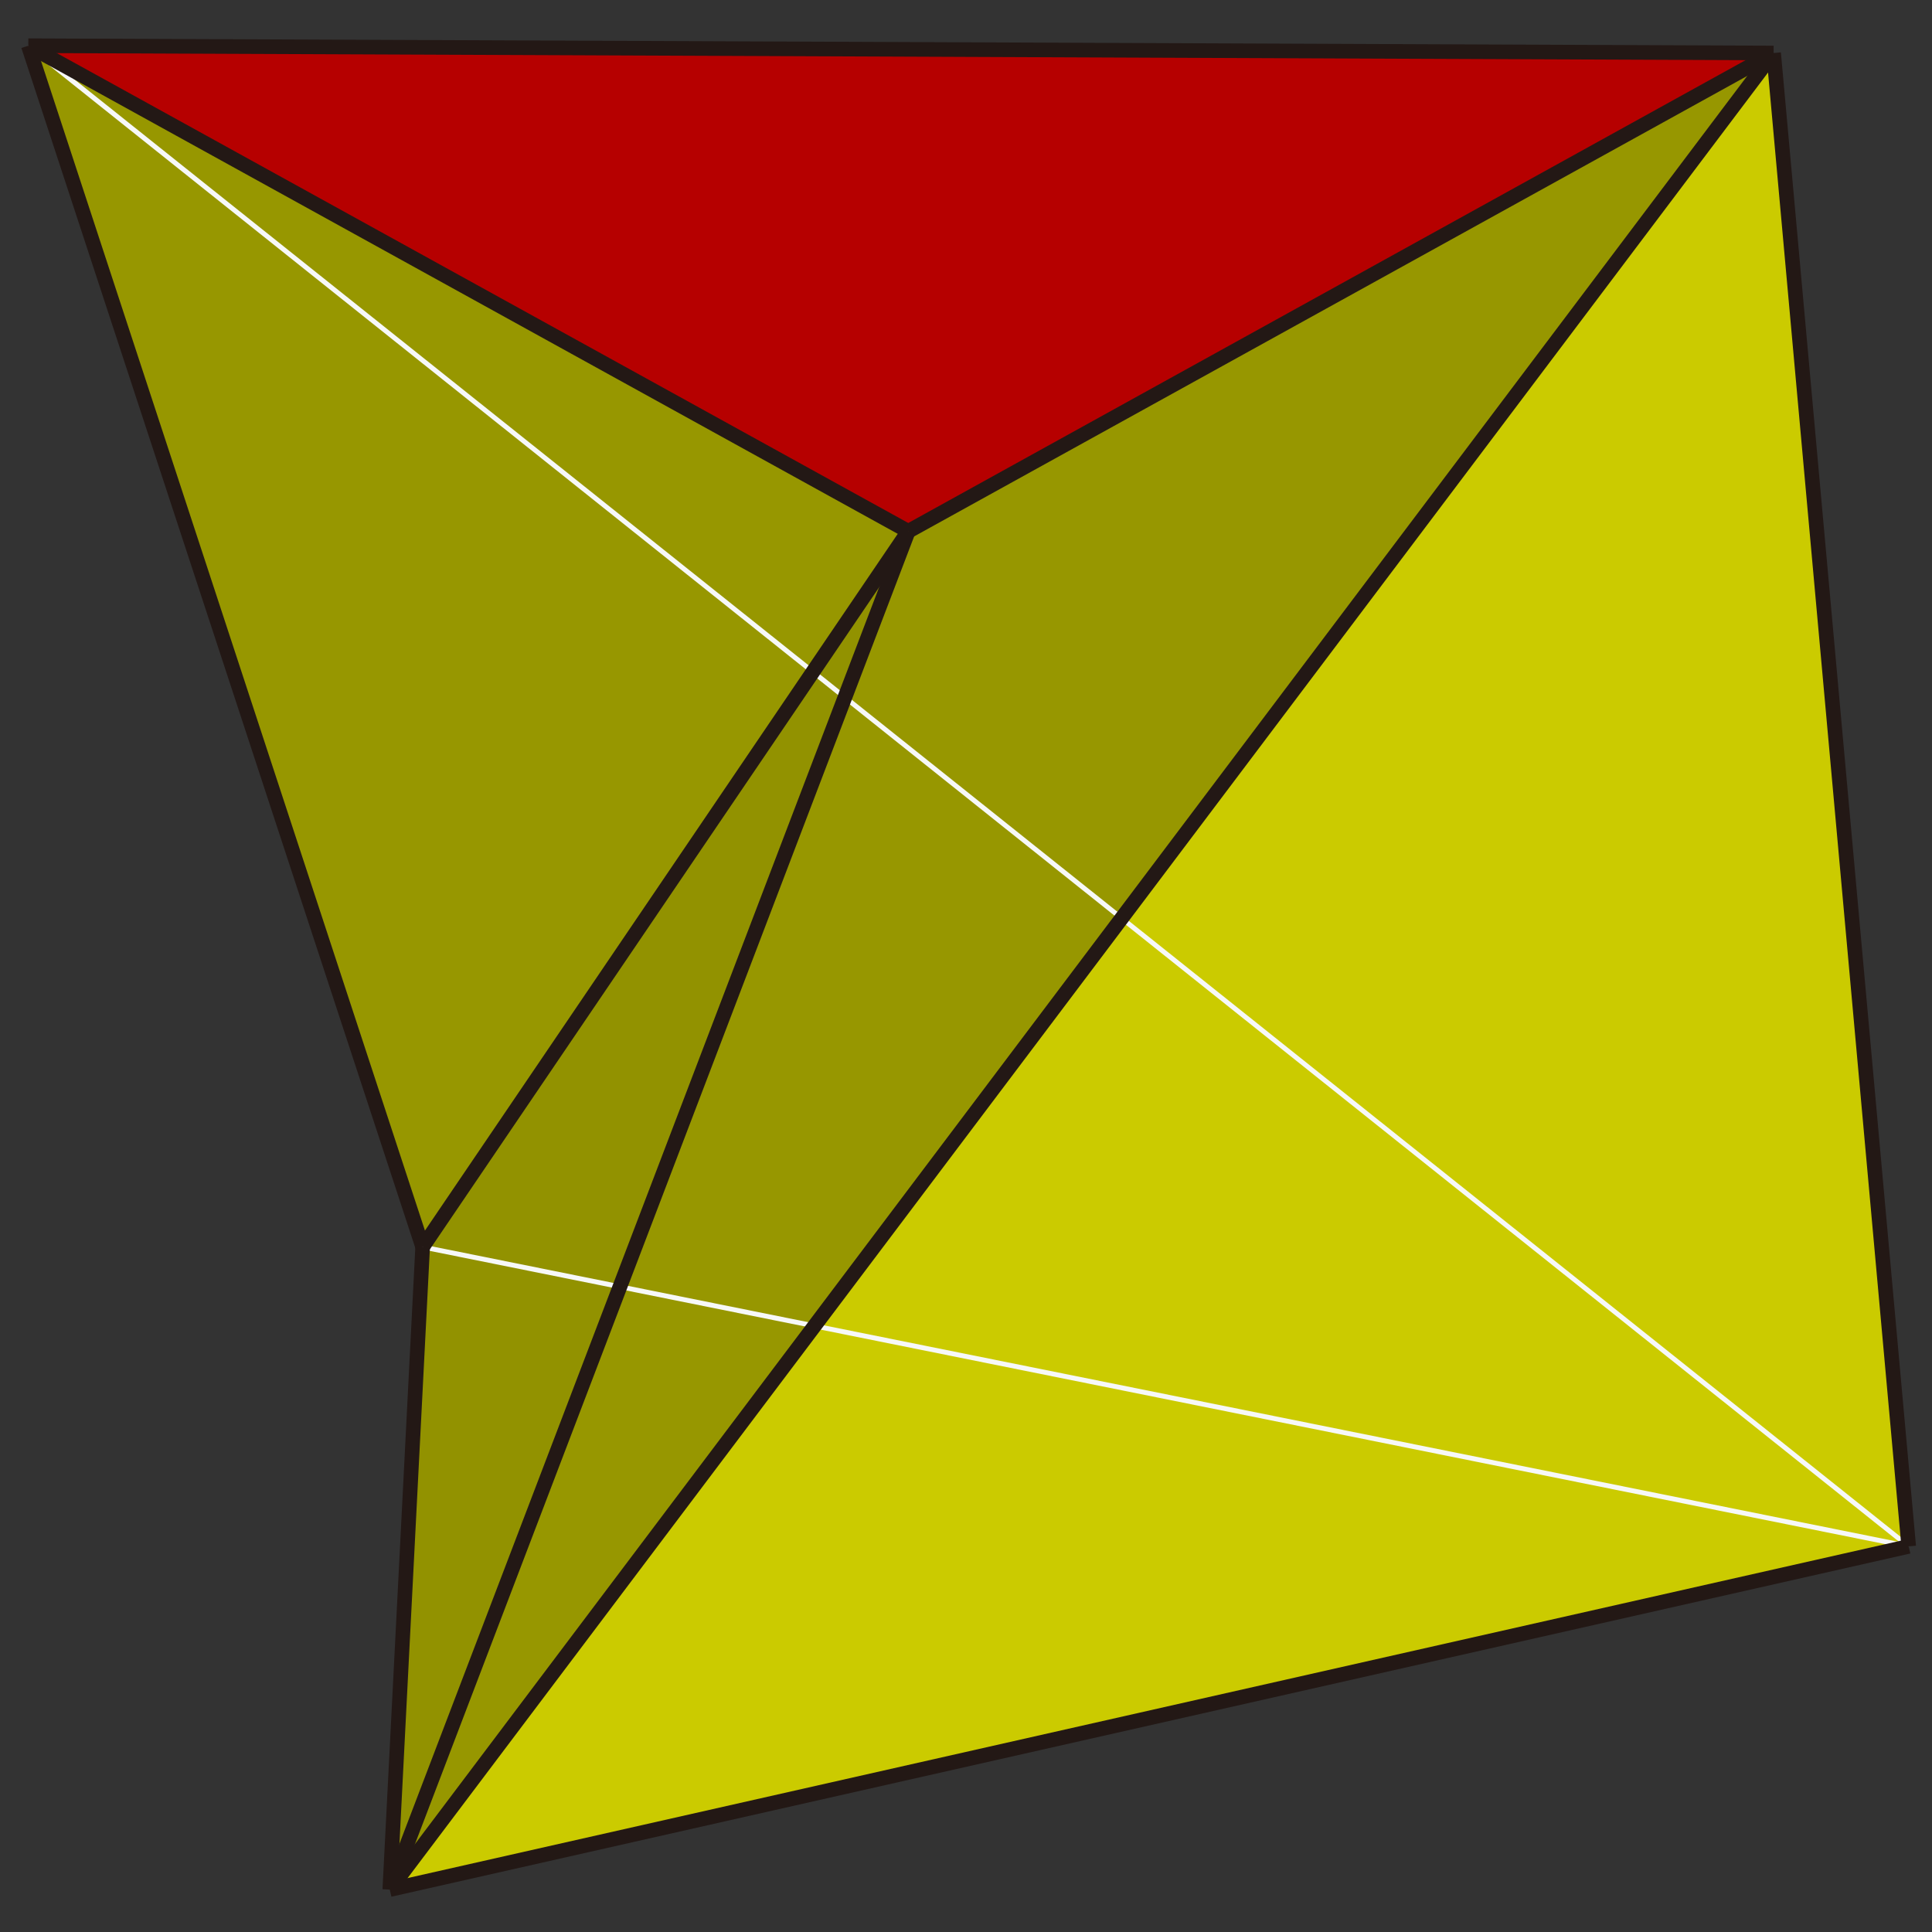 <?xml version="1.0" encoding="utf-8"?>
<!-- Generator: Adobe Illustrator 16.0.0, SVG Export Plug-In . SVG Version: 6.00 Build 0)  -->
<!DOCTYPE svg PUBLIC "-//W3C//DTD SVG 1.1//EN" "http://www.w3.org/Graphics/SVG/1.1/DTD/svg11.dtd">
<svg version="1.1" id="圖層_1" xmlns="http://www.w3.org/2000/svg" xmlns:xlink="http://www.w3.org/1999/xlink" x="0px" y="0px"
	 width="396.85px" height="396.85px" viewBox="0 0 396.85 396.85" enable-background="new 0 0 396.85 396.85" xml:space="preserve">
<rect x="0" y="0" width="396.85" height="396.85" fill="#333333" stroke="none"/>
<g>
	<g>
		<polyline fill-rule="evenodd" clip-rule="evenodd" fill="#979700" points="5.816,9.388 186.566,109.138 86.816,256.138 
			5.816,9.388 		"/>
		<polyline fill-rule="evenodd" clip-rule="evenodd" fill="#929200" points="86.816,256.138 80.066,388.138 186.566,109.138 
			86.816,256.138 		"/>
		<polyline fill-rule="evenodd" clip-rule="evenodd" fill="#979700" points="80.066,388.138 364.316,10.888 186.566,109.138 
			80.066,388.138 		"/>
		<polyline fill-rule="evenodd" clip-rule="evenodd" fill="#CBCB00" points="80.066,388.138 392.066,317.638 364.316,10.888 
			80.066,388.138 		"/>
		<polyline fill-rule="evenodd" clip-rule="evenodd" fill="#B60000" points="364.316,10.888 5.816,9.388 186.566,109.138 
			364.316,10.888 		"/>
	</g>
	<g>
		<line fill="none" stroke="#F7F8F8" stroke-miterlimit="10" x1="5.816" y1="9.388" x2="392.066" y2="317.638"/>
		<line fill="none" stroke="#F7F8F8" stroke-miterlimit="10" x1="392.066" y1="317.638" x2="86.816" y2="256.138"/>
	</g>
	<g>
		<line fill="none" stroke="#231815" stroke-width="3" stroke-miterlimit="10" x1="5.816" y1="9.388" x2="186.566" y2="109.138"/>
		
			<line fill="none" stroke="#231815" stroke-width="3" stroke-miterlimit="10" x1="186.566" y1="109.138" x2="364.316" y2="10.888"/>
		<line fill="none" stroke="#231815" stroke-width="3" stroke-miterlimit="10" x1="364.316" y1="10.888" x2="5.816" y2="9.388"/>
		
			<line fill="none" stroke="#231815" stroke-width="3" stroke-miterlimit="10" x1="186.566" y1="109.138" x2="86.816" y2="256.138"/>
		<line fill="none" stroke="#231815" stroke-width="3" stroke-miterlimit="10" x1="86.816" y1="256.138" x2="80.066" y2="388.138"/>
		
			<line fill="none" stroke="#231815" stroke-width="3" stroke-miterlimit="10" x1="80.066" y1="388.138" x2="186.566" y2="109.138"/>
		<line fill="none" stroke="#231815" stroke-width="3" stroke-miterlimit="10" x1="86.816" y1="256.138" x2="5.816" y2="9.388"/>
		
			<line fill="none" stroke="#231815" stroke-width="3" stroke-miterlimit="10" x1="80.066" y1="388.138" x2="392.066" y2="317.638"/>
		
			<line fill="none" stroke="#231815" stroke-width="3" stroke-miterlimit="10" x1="392.066" y1="317.638" x2="364.316" y2="10.888"/>
		<line fill="none" stroke="#231815" stroke-width="3" stroke-miterlimit="10" x1="364.316" y1="10.888" x2="80.066" y2="388.138"/>
	</g>
</g>
</svg>
